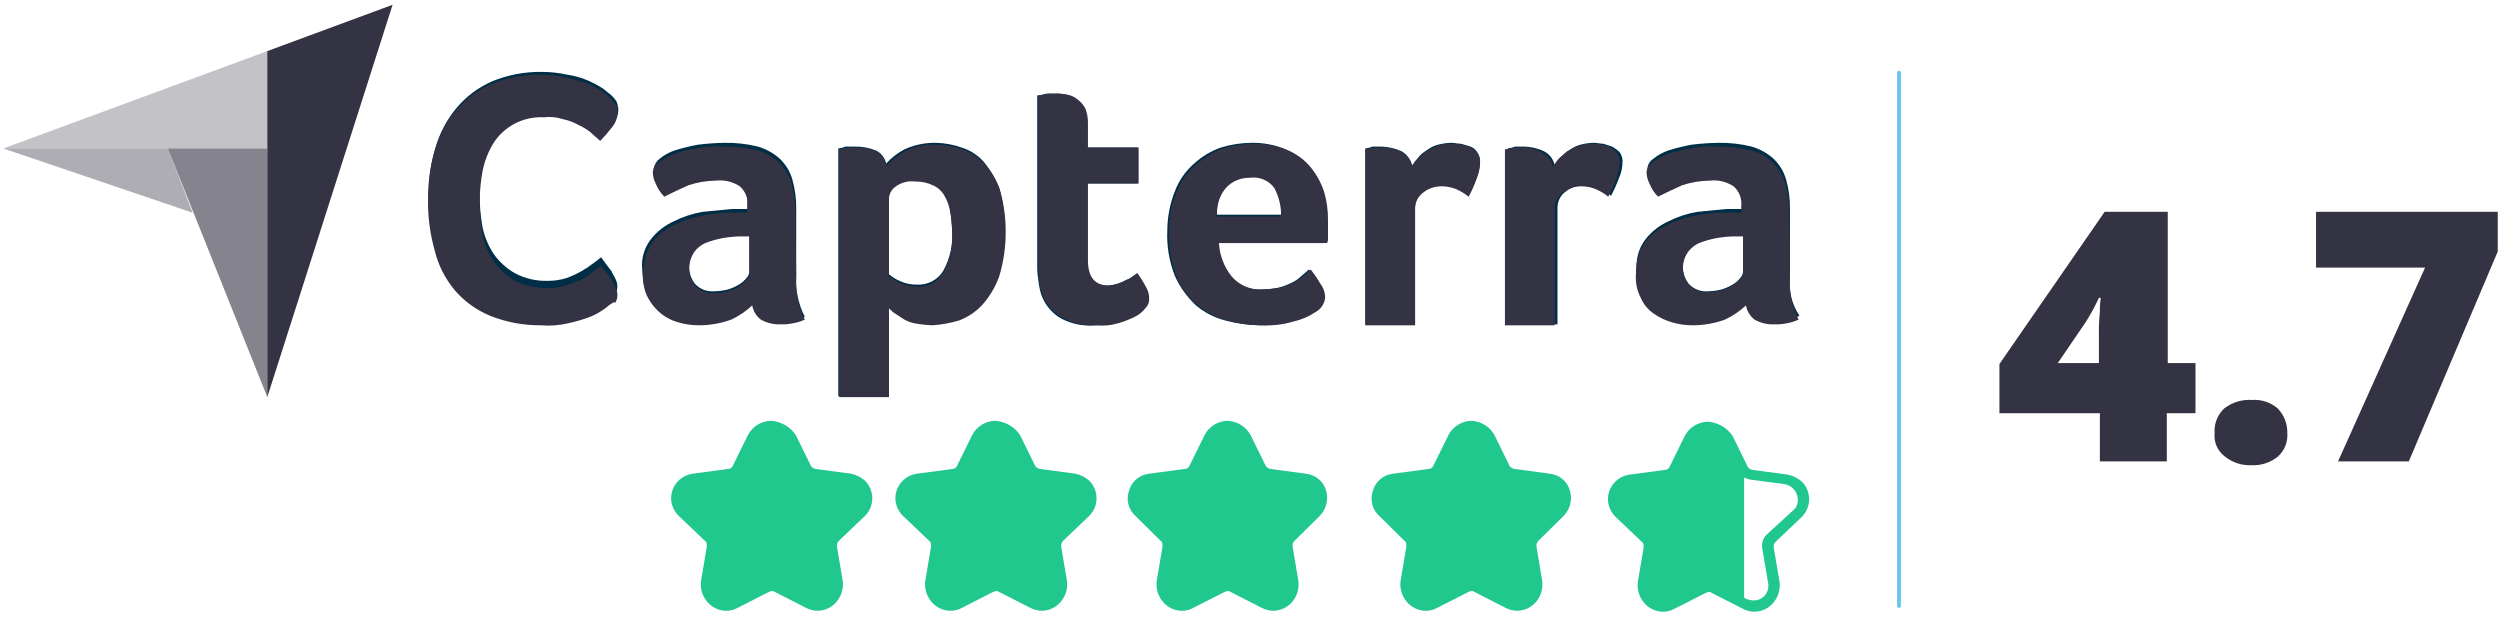 <svg width="190" height="47" viewBox="0 0 190 47" fill="none" xmlns="http://www.w3.org/2000/svg">
<path d="M37.542 10.637C37.948 9.997 38.519 9.473 39.195 9.12C39.871 8.767 40.63 8.596 41.395 8.625C41.882 8.638 42.368 8.686 42.849 8.77C43.258 8.849 43.651 8.995 44.012 9.201C44.352 9.35 44.67 9.543 44.958 9.776C45.176 9.991 45.466 10.207 45.685 10.423C46.033 10.141 46.328 9.8 46.556 9.417C46.835 9.125 46.991 8.74 46.993 8.339C46.979 8.117 46.93 7.899 46.847 7.692C46.72 7.51 46.574 7.341 46.411 7.189C46.192 7.045 45.974 6.83 45.756 6.686C45.408 6.467 45.044 6.275 44.666 6.112C44.178 5.902 43.665 5.757 43.139 5.68C42.495 5.537 41.837 5.465 41.176 5.464C39.88 5.446 38.593 5.69 37.396 6.183C36.354 6.639 35.433 7.327 34.706 8.195C33.963 9.078 33.418 10.107 33.107 11.213C32.72 12.444 32.548 13.732 32.599 15.021C32.584 16.308 32.755 17.59 33.107 18.829C33.407 19.926 33.926 20.952 34.634 21.847C35.364 22.694 36.285 23.359 37.324 23.788C38.548 24.274 39.857 24.518 41.176 24.506C41.857 24.494 42.536 24.446 43.212 24.362C43.731 24.227 44.241 24.059 44.738 23.859C45.098 23.735 45.44 23.566 45.756 23.356C45.974 23.212 46.119 23.069 46.337 22.925C46.5 22.747 46.646 22.554 46.773 22.35C46.869 22.173 46.919 21.976 46.919 21.775C46.919 21.575 46.869 21.377 46.773 21.2C46.701 20.984 46.555 20.841 46.483 20.626C46.337 20.41 46.192 20.267 46.047 20.051L45.684 19.548C45.475 19.728 45.257 19.896 45.029 20.051C44.755 20.267 44.464 20.459 44.157 20.626C43.808 20.822 43.444 20.991 43.067 21.128C42.597 21.276 42.106 21.348 41.613 21.344C40.752 21.368 39.9 21.17 39.141 20.77C38.511 20.409 37.965 19.919 37.542 19.332C37.117 18.7 36.821 17.993 36.67 17.249C36.526 16.442 36.453 15.625 36.452 14.805C36.453 14.01 36.526 13.217 36.67 12.435C36.869 11.796 37.163 11.191 37.542 10.639V10.637Z" fill="#002E47"/>
<path d="M60.513 15.883C60.524 15.131 60.426 14.381 60.223 13.656C60.053 13.056 59.727 12.511 59.278 12.075C58.798 11.643 58.227 11.324 57.605 11.141C56.773 10.935 55.918 10.838 55.061 10.854C54.38 10.866 53.701 10.914 53.026 10.998C52.436 11.108 51.853 11.252 51.281 11.429C50.856 11.573 50.462 11.793 50.117 12.076C49.891 12.258 49.736 12.512 49.681 12.795C49.719 13.09 49.792 13.379 49.899 13.657C50.049 14.015 50.244 14.353 50.48 14.663C51.049 14.304 51.659 14.015 52.297 13.801C52.967 13.537 53.685 13.415 54.405 13.442C55.044 13.361 55.691 13.515 56.222 13.874C56.439 14.057 56.605 14.292 56.707 14.555C56.808 14.819 56.841 15.103 56.803 15.383V15.886H55.571L53.39 16.101C52.63 16.232 51.895 16.474 51.209 16.82C50.523 17.127 49.924 17.596 49.464 18.185C48.956 18.84 48.721 19.663 48.809 20.484C48.817 21.123 48.94 21.755 49.172 22.352C49.403 22.856 49.752 23.299 50.19 23.645C50.612 23.932 51.078 24.151 51.57 24.292C52.066 24.434 52.58 24.507 53.097 24.508C53.94 24.505 54.776 24.359 55.569 24.077C56.155 23.802 56.695 23.439 57.168 22.999C57.239 23.428 57.473 23.813 57.822 24.077C58.269 24.378 58.813 24.506 59.349 24.435C59.641 24.447 59.934 24.423 60.221 24.364C60.545 24.301 60.862 24.205 61.166 24.077C60.665 23.099 60.439 22.007 60.511 20.915L60.513 15.883ZM56.952 20.626C56.943 20.814 56.865 20.993 56.733 21.129C56.575 21.333 56.378 21.504 56.152 21.632C55.9 21.781 55.632 21.901 55.353 21.991C55.021 22.079 54.679 22.128 54.335 22.135C54.053 22.166 53.767 22.13 53.501 22.03C53.236 21.93 52.998 21.769 52.809 21.561C52.525 21.188 52.372 20.734 52.372 20.267C52.346 19.853 52.475 19.443 52.735 19.117C52.955 18.804 53.256 18.556 53.607 18.398C53.979 18.172 54.406 18.048 54.843 18.04C55.298 17.952 55.761 17.904 56.224 17.895H56.952V20.626Z" fill="#002E47"/>
<path d="M74.758 12.29C74.31 11.787 73.732 11.415 73.086 11.213C72.455 10.989 71.793 10.868 71.123 10.854C70.295 10.84 69.475 11.012 68.725 11.357C68.205 11.634 67.737 11.999 67.344 12.434C67.302 12.216 67.207 12.01 67.068 11.835C66.929 11.66 66.75 11.52 66.545 11.428C66.038 11.223 65.493 11.125 64.946 11.141H64.437C64.311 11.122 64.183 11.148 64.074 11.213L63.711 11.284V30.109H67.491V23.283C67.548 23.412 67.652 23.514 67.782 23.57C68 23.715 68.145 23.929 68.436 24.002C68.758 24.164 69.101 24.285 69.454 24.361C69.897 24.515 70.369 24.564 70.835 24.505C71.504 24.49 72.167 24.369 72.798 24.146C73.461 23.901 74.058 23.507 74.542 22.996C75.114 22.366 75.558 21.634 75.851 20.84C76.202 19.699 76.374 18.511 76.359 17.319C76.362 16.274 76.215 15.234 75.923 14.229C75.618 13.538 75.227 12.886 74.76 12.289L74.758 12.29ZM71.705 20.554C71.501 20.903 71.202 21.189 70.843 21.379C70.483 21.569 70.077 21.657 69.67 21.631C69.217 21.64 68.769 21.541 68.362 21.344C68.07 21.219 67.8 21.049 67.562 20.841V15.02C67.557 14.841 67.594 14.664 67.67 14.502C67.746 14.34 67.858 14.197 67.999 14.085C68.221 13.909 68.478 13.78 68.753 13.705C69.028 13.631 69.315 13.614 69.598 13.654C70.051 13.645 70.499 13.744 70.906 13.941C71.261 14.125 71.561 14.398 71.778 14.731C71.998 15.108 72.146 15.523 72.214 15.953C72.299 16.452 72.347 16.956 72.36 17.462C72.447 18.532 72.219 19.605 71.705 20.551V20.554Z" fill="#002E47"/>
<path d="M86.388 20.768C86.305 20.857 86.207 20.93 86.098 20.984C85.955 21.121 85.78 21.22 85.589 21.271C85.166 21.514 84.695 21.662 84.208 21.703C83.191 21.703 82.609 21.056 82.609 19.762V13.942H86.462V11.211H82.609V9.272C82.614 8.902 82.54 8.535 82.391 8.195C82.257 7.933 82.057 7.71 81.81 7.548C81.565 7.385 81.295 7.264 81.01 7.189C80.724 7.129 80.431 7.105 80.139 7.117H79.702C79.553 7.106 79.403 7.13 79.266 7.189L78.829 7.26V19.978C78.817 20.387 78.841 20.795 78.902 21.2C78.939 21.589 79.012 21.974 79.12 22.35C79.359 23.048 79.817 23.652 80.428 24.075C81.23 24.573 82.174 24.8 83.118 24.722C83.654 24.713 84.188 24.665 84.717 24.578C85.175 24.473 85.616 24.304 86.025 24.075C86.338 23.922 86.612 23.701 86.825 23.427C86.923 23.336 87 23.224 87.05 23.1C87.1 22.976 87.123 22.842 87.115 22.709C87.112 22.409 87.037 22.113 86.897 21.847C86.818 21.452 86.643 21.082 86.388 20.768Z" fill="#002E47"/>
<path d="M99.474 12.649C98.996 12.097 98.4 11.656 97.729 11.356C96.902 11.011 96.011 10.839 95.113 10.853C94.324 10.862 93.541 10.982 92.787 11.212C92.031 11.478 91.339 11.894 90.751 12.434C90.1 12.999 89.601 13.715 89.297 14.517C88.924 15.456 88.727 16.455 88.716 17.464C88.654 18.665 88.852 19.865 89.297 20.985C89.677 21.824 90.22 22.581 90.896 23.212C91.548 23.762 92.319 24.155 93.15 24.363C93.979 24.587 94.834 24.708 95.694 24.721C96.527 24.736 97.359 24.64 98.166 24.434C98.753 24.269 99.316 24.027 99.838 23.715C100.037 23.606 100.207 23.451 100.334 23.264C100.46 23.076 100.54 22.862 100.565 22.638C100.545 22.253 100.419 21.881 100.202 21.56C99.985 21.185 99.743 20.825 99.475 20.483L98.894 20.986C98.683 21.193 98.437 21.363 98.167 21.489C97.865 21.639 97.548 21.759 97.222 21.848C96.815 21.935 96.401 21.983 95.986 21.992C95.501 22.034 95.012 21.966 94.558 21.791C94.105 21.617 93.698 21.341 93.369 20.986C92.802 20.262 92.472 19.385 92.424 18.471H100.565C100.554 18.347 100.579 18.222 100.638 18.112V16.745C100.649 16.016 100.551 15.29 100.347 14.589C100.269 13.868 99.964 13.189 99.474 12.649ZM92.496 16.314C92.454 15.541 92.686 14.779 93.151 14.157C93.382 13.909 93.663 13.71 93.976 13.575C94.289 13.438 94.626 13.368 94.968 13.367C95.325 13.328 95.686 13.38 96.017 13.518C96.348 13.656 96.638 13.877 96.858 14.157C97.239 14.811 97.415 15.561 97.366 16.314H92.496Z" fill="#002E47"/>
<path d="M111.759 11.14C111.541 11.069 111.25 10.996 111.032 10.925C110.814 10.925 110.523 10.853 110.305 10.853C109.961 10.861 109.62 10.909 109.287 10.997C108.971 11.082 108.674 11.229 108.416 11.429C108.165 11.581 107.943 11.775 107.761 12.003C107.598 12.181 107.452 12.374 107.324 12.578C107.27 12.355 107.172 12.144 107.035 11.959C106.897 11.774 106.724 11.618 106.525 11.5C106.046 11.28 105.527 11.158 104.998 11.141H104.49C104.364 11.123 104.235 11.148 104.127 11.213L103.764 11.284V24.649H107.544V15.739C107.548 15.516 107.603 15.298 107.703 15.099C107.804 14.9 107.948 14.726 108.125 14.588C108.533 14.255 109.049 14.076 109.579 14.086C109.953 14.088 110.323 14.161 110.669 14.301C111.009 14.45 111.327 14.643 111.614 14.876C111.838 14.459 112.033 14.027 112.196 13.583C112.396 13.155 112.495 12.689 112.486 12.218C112.481 11.985 112.405 11.76 112.268 11.571C112.155 11.372 111.975 11.22 111.759 11.14Z" fill="#002E47"/>
<path d="M122.513 11.14L121.858 10.925C121.64 10.925 121.349 10.853 121.131 10.853C120.787 10.861 120.446 10.909 120.114 10.997C119.797 11.082 119.5 11.229 119.242 11.429C118.991 11.581 118.769 11.775 118.587 12.003C118.424 12.181 118.278 12.374 118.151 12.578C118.11 12.349 118.017 12.133 117.879 11.946C117.74 11.759 117.559 11.607 117.351 11.5C116.875 11.272 116.354 11.149 115.825 11.141H115.316C115.19 11.123 115.062 11.148 114.953 11.213L114.59 11.284V24.649H118.37V15.739C118.375 15.516 118.429 15.298 118.53 15.099C118.63 14.9 118.774 14.726 118.951 14.588C119.36 14.255 119.875 14.076 120.405 14.086C120.779 14.088 121.149 14.161 121.495 14.301C121.835 14.45 122.153 14.643 122.441 14.876C122.664 14.459 122.859 14.027 123.022 13.583C123.222 13.155 123.321 12.689 123.312 12.218C123.307 11.985 123.231 11.76 123.094 11.571C122.924 11.399 122.728 11.254 122.513 11.14Z" fill="#002E47"/>
<path d="M136.037 21.056V15.883C136.048 15.131 135.95 14.381 135.746 13.656C135.576 13.056 135.25 12.511 134.801 12.075C134.322 11.643 133.75 11.324 133.129 11.141C132.297 10.935 131.442 10.838 130.585 10.854C129.904 10.866 129.225 10.914 128.549 10.998C127.96 11.108 127.377 11.252 126.805 11.429C126.38 11.573 125.986 11.793 125.641 12.076C125.518 12.155 125.414 12.261 125.339 12.386C125.263 12.51 125.217 12.65 125.205 12.795C125.208 13.095 125.283 13.39 125.423 13.657C125.571 14.032 125.794 14.374 126.077 14.663C126.646 14.304 127.256 14.015 127.895 13.801C128.564 13.537 129.282 13.415 130.002 13.442C130.641 13.361 131.288 13.515 131.819 13.874C132.036 14.057 132.202 14.292 132.304 14.555C132.405 14.819 132.439 15.103 132.401 15.383V15.886H131.165L128.983 16.101C128.224 16.232 127.489 16.474 126.802 16.82C126.117 17.127 125.518 17.596 125.058 18.185C124.549 18.84 124.315 19.663 124.403 20.484C124.411 21.123 124.534 21.755 124.766 22.352C124.979 22.847 125.333 23.271 125.783 23.574C126.206 23.86 126.672 24.079 127.164 24.221C127.66 24.363 128.174 24.435 128.691 24.436C129.533 24.433 130.369 24.287 131.162 24.005C131.749 23.73 132.288 23.367 132.761 22.927C132.833 23.356 133.067 23.741 133.416 24.005C133.863 24.307 134.406 24.435 134.943 24.364C135.235 24.376 135.528 24.352 135.814 24.292C136.139 24.23 136.456 24.133 136.76 24.005C136.182 23.135 135.925 22.094 136.033 21.059L136.037 21.056ZM132.475 20.625C132.467 20.813 132.389 20.992 132.257 21.128C132.099 21.332 131.901 21.503 131.676 21.631C131.424 21.78 131.156 21.9 130.876 21.99C130.544 22.078 130.203 22.126 129.859 22.134C129.576 22.165 129.291 22.129 129.025 22.029C128.76 21.929 128.522 21.768 128.332 21.559C128.049 21.186 127.896 20.733 127.896 20.266C127.87 19.852 127.999 19.442 128.259 19.116C128.478 18.803 128.78 18.555 129.13 18.397C129.503 18.171 129.929 18.047 130.366 18.038C130.822 17.951 131.284 17.904 131.748 17.895H132.475V20.625Z" fill="#002E47"/>
<path opacity="0.3" d="M0.254 11.283H20.316V3.883L0.254 11.283Z" fill="#343343"/>
<path d="M20.314 3.884V30.182L29.837 0.363L20.314 3.884Z" fill="#343343"/>
<path opacity="0.6" d="M20.316 11.284H12.756L20.316 30.182V11.284Z" fill="#343343"/>
<path opacity="0.4" d="M0.254 11.284L14.646 16.17L12.757 11.284H0.254Z" fill="#343343"/>
<path d="M46.269 23.212C46.089 23.372 45.894 23.517 45.688 23.643C45.371 23.853 45.029 24.022 44.67 24.146C44.171 24.323 43.661 24.467 43.143 24.578C42.477 24.733 41.79 24.781 41.108 24.722C39.789 24.734 38.48 24.49 37.255 24.003C36.217 23.574 35.295 22.91 34.566 22.063C33.831 21.185 33.309 20.152 33.039 19.045C32.687 17.806 32.516 16.523 32.53 15.236C32.516 13.95 32.687 12.667 33.039 11.428C33.35 10.322 33.895 9.293 34.638 8.41C35.365 7.543 36.286 6.854 37.328 6.398C38.525 5.905 39.812 5.661 41.108 5.68C41.768 5.68 42.427 5.753 43.071 5.895L44.597 6.327C44.975 6.49 45.34 6.682 45.688 6.901C45.923 7.046 46.142 7.215 46.342 7.404C46.488 7.549 46.633 7.763 46.779 7.907C46.853 7.996 46.904 8.101 46.93 8.214C46.955 8.326 46.953 8.443 46.925 8.555C46.923 8.977 46.769 9.386 46.488 9.705C46.216 10.055 45.925 10.391 45.616 10.711C45.398 10.495 45.107 10.279 44.889 10.063C44.602 9.831 44.284 9.638 43.944 9.489C43.583 9.283 43.19 9.137 42.78 9.058C42.312 8.903 41.816 8.854 41.326 8.913C40.56 8.876 39.799 9.043 39.121 9.397C38.443 9.751 37.874 10.279 37.474 10.925C37.09 11.57 36.819 12.275 36.674 13.009C36.53 13.791 36.457 14.584 36.456 15.38C36.457 16.199 36.53 17.016 36.674 17.823C36.825 18.567 37.121 19.275 37.546 19.906C37.969 20.493 38.514 20.983 39.145 21.344C40.341 21.926 41.712 22.053 42.998 21.703C43.36 21.558 43.797 21.415 44.161 21.271C44.468 21.105 44.76 20.913 45.033 20.697C45.233 20.507 45.452 20.338 45.688 20.194L46.05 20.697C46.213 20.875 46.359 21.067 46.487 21.271C46.598 21.455 46.696 21.647 46.778 21.846C46.873 22.023 46.923 22.22 46.923 22.421C46.923 22.621 46.873 22.819 46.778 22.996C46.632 22.924 46.487 23.067 46.269 23.212Z" fill="#343343"/>
<path d="M60.513 21.129C60.441 22.222 60.667 23.314 61.167 24.291C60.867 24.429 60.549 24.526 60.222 24.578C59.935 24.637 59.643 24.662 59.35 24.65C58.818 24.676 58.289 24.552 57.826 24.291C57.477 24.027 57.243 23.642 57.171 23.213C56.698 23.653 56.159 24.016 55.572 24.291C54.781 24.579 53.944 24.725 53.101 24.722C52.584 24.721 52.07 24.648 51.574 24.506C51.099 24.379 50.654 24.159 50.266 23.859C49.847 23.524 49.501 23.108 49.248 22.638C48.948 22.063 48.822 21.414 48.885 20.77C48.888 19.959 49.114 19.164 49.54 18.471C49.973 17.884 50.548 17.415 51.212 17.106C51.899 16.76 52.634 16.517 53.393 16.387C54.111 16.244 54.842 16.172 55.575 16.171H56.808V15.668C56.84 15.389 56.804 15.107 56.703 14.844C56.601 14.582 56.438 14.347 56.227 14.159C55.692 13.808 55.048 13.655 54.41 13.728C53.693 13.736 52.981 13.857 52.302 14.087C51.648 14.374 51.066 14.661 50.485 14.949C50.201 14.66 49.979 14.318 49.83 13.943C49.69 13.676 49.616 13.381 49.612 13.081C49.625 12.936 49.67 12.796 49.746 12.671C49.822 12.547 49.925 12.441 50.049 12.362C50.393 12.078 50.788 11.859 51.212 11.715C51.775 11.504 52.36 11.359 52.957 11.284C53.623 11.129 54.31 11.08 54.992 11.139C55.849 11.124 56.705 11.221 57.536 11.427C58.172 11.577 58.751 11.9 59.209 12.361C59.658 12.797 59.984 13.342 60.154 13.941C60.362 14.666 60.46 15.416 60.445 16.169L60.513 21.129ZM56.951 17.966H56.224C55.76 17.979 55.299 18.027 54.843 18.111C54.422 18.197 54.009 18.317 53.607 18.47C53.256 18.627 52.955 18.875 52.735 19.188C52.506 19.556 52.381 19.978 52.372 20.41C52.361 20.878 52.516 21.335 52.809 21.703C53.005 21.904 53.243 22.059 53.507 22.159C53.771 22.258 54.054 22.299 54.335 22.278C54.679 22.265 55.02 22.217 55.353 22.134C55.638 22.058 55.908 21.937 56.152 21.775C56.378 21.647 56.576 21.476 56.734 21.272C56.805 21.209 56.861 21.131 56.899 21.044C56.936 20.957 56.955 20.863 56.952 20.769L56.951 17.966Z" fill="#343343"/>
<path d="M67.417 12.577C67.811 12.142 68.278 11.777 68.798 11.5C69.534 11.114 70.365 10.94 71.196 10.997C71.866 11.011 72.529 11.132 73.159 11.355C73.783 11.603 74.351 11.969 74.832 12.433C75.356 13.017 75.753 13.702 75.995 14.445C76.283 15.45 76.43 16.49 76.432 17.535C76.446 18.727 76.275 19.915 75.923 21.055C75.63 21.85 75.186 22.582 74.615 23.212C74.13 23.723 73.533 24.116 72.87 24.362C72.23 24.55 71.572 24.671 70.907 24.721C70.444 24.708 69.982 24.66 69.526 24.576C69.159 24.508 68.812 24.361 68.509 24.145L67.854 23.713L67.563 23.426V30.181H63.783V11.357L64.146 11.285C64.269 11.268 64.39 11.244 64.509 11.214H65.018C65.565 11.204 66.108 11.302 66.617 11.501C66.983 11.776 67.261 12.15 67.416 12.578L67.417 12.577ZM72.36 17.607C72.347 17.101 72.299 16.597 72.214 16.098C72.146 15.668 71.998 15.254 71.778 14.876C71.582 14.526 71.276 14.248 70.906 14.086C70.499 13.889 70.05 13.79 69.597 13.799C69.315 13.759 69.028 13.776 68.753 13.851C68.478 13.925 68.221 14.054 67.999 14.23C67.858 14.342 67.745 14.485 67.67 14.647C67.594 14.809 67.557 14.986 67.562 15.165V20.985C67.8 21.193 68.07 21.363 68.362 21.488C68.768 21.685 69.217 21.784 69.67 21.775C70.079 21.817 70.492 21.738 70.855 21.545C71.218 21.353 71.514 21.058 71.705 20.698C72.212 19.749 72.439 18.678 72.36 17.608V17.607Z" fill="#343343"/>
<path d="M79.195 22.35C79.052 21.983 78.978 21.593 78.977 21.2C78.977 20.769 78.904 20.41 78.904 19.978V7.262L79.341 7.19C79.487 7.19 79.631 7.119 79.777 7.119H80.214C80.506 7.107 80.799 7.131 81.085 7.19C81.38 7.234 81.657 7.359 81.885 7.549C82.116 7.729 82.312 7.948 82.466 8.196C82.608 8.538 82.682 8.904 82.684 9.274V11.214H86.537V13.945H82.684V19.765C82.684 21.058 83.193 21.705 84.283 21.705C84.77 21.664 85.242 21.517 85.664 21.274C85.81 21.202 86.027 21.058 86.173 20.987C86.245 20.915 86.391 20.842 86.463 20.771C86.682 21.13 86.9 21.418 87.118 21.848C87.266 22.112 87.342 22.409 87.336 22.71C87.343 22.844 87.321 22.977 87.271 23.101C87.221 23.225 87.144 23.337 87.046 23.429C86.833 23.702 86.559 23.924 86.246 24.076C85.828 24.287 85.39 24.455 84.938 24.579C84.42 24.733 83.876 24.782 83.339 24.723C82.395 24.801 81.451 24.574 80.649 24.076C79.978 23.683 79.465 23.074 79.195 22.351V22.35Z" fill="#343343"/>
<path d="M96.13 21.992C96.546 21.979 96.959 21.931 97.366 21.848C97.693 21.76 98.009 21.64 98.311 21.489C98.581 21.363 98.827 21.193 99.038 20.986L99.62 20.483C99.887 20.825 100.13 21.185 100.347 21.561C100.585 21.87 100.712 22.249 100.71 22.638C100.684 22.862 100.605 23.076 100.478 23.264C100.352 23.451 100.182 23.606 99.983 23.715C99.476 24.057 98.909 24.301 98.31 24.434C97.51 24.671 96.673 24.768 95.838 24.721C94.978 24.713 94.123 24.593 93.294 24.363C92.464 24.156 91.693 23.762 91.041 23.212C90.329 22.642 89.778 21.899 89.442 21.056C88.991 19.939 88.793 18.737 88.861 17.535C88.835 16.523 89.034 15.518 89.442 14.589C89.745 13.787 90.245 13.071 90.896 12.506C91.502 11.991 92.19 11.578 92.931 11.284C93.685 11.054 94.469 10.933 95.257 10.925C96.155 10.911 97.046 11.082 97.874 11.428C98.555 11.709 99.155 12.153 99.619 12.721C100.07 13.278 100.415 13.911 100.636 14.589C100.84 15.29 100.938 16.016 100.927 16.745V18.11C100.938 18.234 100.913 18.359 100.855 18.469H92.641C92.689 19.383 93.019 20.26 93.586 20.984C93.891 21.349 94.284 21.632 94.728 21.808C95.173 21.984 95.655 22.046 96.13 21.99V21.992ZM97.366 16.459C97.38 15.71 97.205 14.969 96.857 14.303C96.649 14.01 96.361 13.78 96.027 13.641C95.693 13.501 95.326 13.457 94.968 13.513C94.625 13.506 94.285 13.573 93.971 13.71C93.657 13.846 93.377 14.049 93.151 14.303C92.654 14.909 92.419 15.683 92.496 16.459H97.366Z" fill="#343343"/>
<path d="M107.326 12.65C107.471 12.434 107.616 12.291 107.762 12.075C107.962 11.864 108.181 11.672 108.417 11.501L109.288 11.069C109.856 10.906 110.454 10.882 111.033 10.998C111.291 11.002 111.543 11.077 111.76 11.213C111.976 11.293 112.156 11.446 112.269 11.645C112.406 11.834 112.482 12.06 112.487 12.292C112.468 12.76 112.37 13.221 112.197 13.657C112.034 14.101 111.839 14.533 111.616 14.95C111.328 14.717 111.01 14.524 110.67 14.376C110.324 14.235 109.954 14.162 109.58 14.16C109.05 14.151 108.535 14.329 108.126 14.663C107.949 14.8 107.805 14.974 107.705 15.173C107.604 15.372 107.549 15.591 107.545 15.813V24.723H103.764V11.357L104.127 11.285C104.249 11.268 104.37 11.244 104.49 11.213H104.998C105.531 11.187 106.061 11.311 106.525 11.572C106.727 11.687 106.902 11.842 107.04 12.028C107.177 12.213 107.274 12.425 107.324 12.65H107.326Z" fill="#343343"/>
<path d="M118.009 12.65C118.155 12.434 118.3 12.291 118.446 12.075C118.664 11.86 118.882 11.716 119.1 11.501L119.972 11.069C120.539 10.906 121.138 10.882 121.717 10.998C121.952 11.003 122.18 11.078 122.372 11.213C122.587 11.293 122.768 11.446 122.88 11.645C123.017 11.834 123.093 12.06 123.099 12.292C123.079 12.76 122.981 13.221 122.808 13.657C122.645 14.101 122.451 14.533 122.227 14.95C121.939 14.717 121.621 14.524 121.282 14.376C120.936 14.235 120.566 14.162 120.192 14.16C119.662 14.151 119.146 14.329 118.737 14.663C118.56 14.8 118.416 14.974 118.316 15.173C118.215 15.372 118.161 15.591 118.156 15.813V24.723H114.375V11.357L114.738 11.285C114.86 11.268 114.981 11.244 115.101 11.213H115.61C116.143 11.187 116.673 11.311 117.136 11.572C117.362 11.665 117.56 11.812 117.712 12C117.865 12.189 117.966 12.412 118.008 12.65H118.009Z" fill="#343343"/>
<path d="M136.038 21.129C135.966 22.222 136.192 23.314 136.693 24.291C136.393 24.429 136.075 24.526 135.748 24.578C135.461 24.637 135.168 24.662 134.876 24.65C134.343 24.677 133.813 24.552 133.349 24.291C133 24.027 132.766 23.642 132.695 23.213C132.222 23.653 131.682 24.016 131.096 24.291C130.305 24.579 129.467 24.725 128.624 24.722C128.108 24.721 127.594 24.648 127.098 24.506C126.605 24.365 126.139 24.146 125.717 23.859C125.266 23.557 124.913 23.133 124.699 22.638C124.399 22.062 124.273 21.414 124.336 20.77C124.304 19.954 124.533 19.15 124.991 18.471C125.424 17.884 125.999 17.415 126.663 17.106C127.35 16.76 128.085 16.517 128.845 16.387C129.563 16.244 130.293 16.172 131.026 16.171H132.334V15.668C132.366 15.389 132.329 15.107 132.228 14.844C132.127 14.582 131.964 14.347 131.753 14.159C131.218 13.808 130.574 13.655 129.936 13.728C129.218 13.736 128.507 13.857 127.828 14.087C127.173 14.374 126.592 14.661 126.011 14.949C125.727 14.66 125.504 14.318 125.356 13.943C125.216 13.676 125.141 13.381 125.138 13.081C125.15 12.936 125.196 12.796 125.272 12.671C125.348 12.547 125.451 12.441 125.574 12.362C125.919 12.078 126.314 11.859 126.738 11.715C127.3 11.504 127.886 11.359 128.483 11.284C129.149 11.129 129.836 11.08 130.518 11.139C131.375 11.124 132.231 11.221 133.062 11.427C133.697 11.577 134.277 11.9 134.735 12.361C135.184 12.797 135.51 13.342 135.68 13.941C135.888 14.666 135.986 15.416 135.971 16.169L136.038 21.129ZM132.477 17.966H131.749C131.286 17.979 130.825 18.027 130.369 18.111C129.948 18.197 129.534 18.317 129.133 18.47C128.782 18.627 128.481 18.875 128.261 19.188C128.033 19.53 127.907 19.929 127.898 20.338C127.887 20.807 128.041 21.264 128.335 21.632C128.531 21.832 128.769 21.988 129.033 22.087C129.297 22.186 129.58 22.227 129.861 22.206C130.205 22.193 130.546 22.145 130.879 22.062C131.163 21.986 131.433 21.865 131.678 21.703C131.904 21.575 132.101 21.404 132.259 21.2C132.33 21.137 132.387 21.059 132.424 20.972C132.462 20.886 132.48 20.792 132.478 20.697L132.477 17.966Z" fill="#343343"/>
<path d="M144.324 46.204C144.286 46.202 144.251 46.186 144.224 46.159C144.197 46.133 144.181 46.097 144.178 46.06V5.536C144.177 5.516 144.179 5.496 144.185 5.477C144.192 5.458 144.202 5.44 144.216 5.426C144.23 5.411 144.246 5.399 144.265 5.391C144.283 5.383 144.303 5.379 144.324 5.379C144.344 5.379 144.364 5.383 144.382 5.391C144.401 5.399 144.418 5.411 144.431 5.426C144.445 5.44 144.455 5.458 144.462 5.477C144.468 5.496 144.471 5.516 144.469 5.536V46.061C144.466 46.098 144.45 46.133 144.424 46.159C144.397 46.185 144.362 46.201 144.324 46.204Z" fill="#68C5ED"/>
<path d="M166.786 31.403H164.678V35.067H159.59V31.403H151.957V27.666L159.953 16.098H164.75V27.594H166.858V31.402L166.786 31.403ZM159.517 27.595V25.367C159.509 24.815 159.534 24.263 159.59 23.714C159.582 23.353 159.606 22.993 159.662 22.637H159.516C159.221 23.281 158.881 23.905 158.498 24.504L156.391 27.594L159.517 27.595Z" fill="#343343"/>
<path d="M168.311 32.912C168.285 32.567 168.336 32.22 168.462 31.897C168.588 31.574 168.784 31.283 169.038 31.044C169.634 30.576 170.386 30.345 171.146 30.397C171.5 30.37 171.856 30.413 172.193 30.524C172.53 30.636 172.842 30.812 173.109 31.044C173.348 31.293 173.536 31.586 173.661 31.906C173.786 32.227 173.845 32.569 173.836 32.912C173.862 33.246 173.81 33.582 173.684 33.894C173.558 34.205 173.361 34.484 173.109 34.708C172.557 35.154 171.858 35.385 171.146 35.355C170.409 35.396 169.684 35.166 169.11 34.708C168.829 34.505 168.607 34.231 168.467 33.916C168.326 33.601 168.273 33.254 168.311 32.912Z" fill="#343343"/>
<path d="M177.69 35.067L184.305 20.337H176.018V16.098H189.829V19.116L183.069 35.067H177.69Z" fill="#343343"/>
<path d="M82.755 39.235C83.115 38.888 83.323 38.417 83.337 37.92C83.35 37.424 83.168 36.942 82.828 36.576C82.525 36.29 82.148 36.091 81.738 36.002L79.048 35.643C78.905 35.615 78.776 35.539 78.685 35.427L77.521 33.056C77.311 32.746 77.031 32.487 76.703 32.3C76.376 32.114 76.009 32.004 75.632 31.979C75.27 31.988 74.918 32.093 74.611 32.283C74.304 32.472 74.054 32.739 73.887 33.056L72.724 35.427C72.689 35.493 72.637 35.548 72.573 35.587C72.509 35.625 72.435 35.644 72.361 35.643L69.671 36.002C69.422 36.039 69.184 36.125 68.969 36.253C68.754 36.382 68.567 36.551 68.418 36.752C68.27 36.952 68.162 37.179 68.103 37.421C68.044 37.662 68.033 37.913 68.072 38.158C68.145 38.569 68.349 38.946 68.653 39.235L70.616 41.103C70.762 41.175 70.762 41.391 70.762 41.535L70.325 44.121C70.284 44.4 70.302 44.684 70.377 44.956C70.453 45.228 70.583 45.482 70.762 45.702C70.935 45.92 71.156 46.098 71.407 46.223C71.658 46.347 71.935 46.414 72.216 46.42C72.521 46.426 72.821 46.351 73.088 46.205L75.486 44.983C75.558 44.983 75.632 44.911 75.704 44.911C75.744 44.907 75.784 44.91 75.822 44.923C75.859 44.935 75.894 44.956 75.922 44.983L78.321 46.205C78.59 46.343 78.889 46.417 79.192 46.42C79.474 46.414 79.75 46.347 80.001 46.223C80.253 46.098 80.473 45.92 80.647 45.702C80.826 45.482 80.957 45.228 81.033 44.957C81.108 44.685 81.127 44.4 81.087 44.121L80.65 41.535C80.64 41.456 80.648 41.377 80.674 41.303C80.699 41.228 80.741 41.16 80.796 41.103L82.755 39.235Z" fill="#21C88D"/>
<path d="M65.713 39.235C66.072 38.888 66.28 38.417 66.294 37.92C66.307 37.424 66.125 36.942 65.785 36.576C65.482 36.29 65.105 36.091 64.695 36.002L62.005 35.643C61.862 35.615 61.733 35.539 61.642 35.427L60.478 33.056C60.268 32.746 59.988 32.487 59.66 32.3C59.333 32.114 58.966 32.004 58.589 31.979C58.227 31.988 57.875 32.093 57.568 32.283C57.261 32.472 57.011 32.739 56.844 33.056L55.681 35.427C55.647 35.493 55.594 35.548 55.53 35.587C55.466 35.625 55.392 35.644 55.318 35.643L52.627 36.002C52.379 36.039 52.141 36.125 51.926 36.253C51.711 36.382 51.524 36.551 51.375 36.752C51.227 36.952 51.12 37.179 51.06 37.421C51.001 37.662 50.99 37.913 51.029 38.158C51.102 38.569 51.306 38.946 51.61 39.235L53.573 41.103C53.719 41.175 53.719 41.391 53.719 41.535L53.282 44.121C53.242 44.4 53.259 44.684 53.334 44.956C53.41 45.228 53.54 45.482 53.719 45.702C53.892 45.92 54.112 46.098 54.364 46.223C54.615 46.347 54.892 46.414 55.173 46.42C55.478 46.426 55.778 46.351 56.045 46.205L58.443 44.983C58.515 44.983 58.589 44.911 58.661 44.911C58.701 44.907 58.741 44.91 58.779 44.923C58.816 44.935 58.851 44.956 58.879 44.983L61.278 46.205C61.547 46.343 61.846 46.417 62.15 46.42C62.431 46.414 62.707 46.347 62.959 46.223C63.21 46.098 63.43 45.92 63.604 45.702C63.783 45.482 63.914 45.228 63.99 44.957C64.066 44.685 64.084 44.4 64.044 44.121L63.607 41.535C63.597 41.456 63.605 41.377 63.631 41.303C63.656 41.228 63.698 41.16 63.753 41.103L65.713 39.235Z" fill="#21C88D"/>
<path d="M118.809 39.235C119.062 38.987 119.242 38.675 119.332 38.334C119.421 37.993 119.416 37.634 119.317 37.295C119.224 36.953 119.029 36.646 118.756 36.415C118.484 36.185 118.147 36.04 117.791 36.002L115.101 35.643C114.958 35.616 114.829 35.539 114.738 35.427L113.574 33.056C113.4 32.745 113.148 32.483 112.843 32.295C112.538 32.106 112.189 31.998 111.83 31.979C111.468 31.988 111.115 32.093 110.809 32.283C110.502 32.472 110.252 32.739 110.085 33.056L108.92 35.427C108.886 35.493 108.834 35.548 108.77 35.587C108.706 35.625 108.632 35.644 108.557 35.643L105.867 36.002C105.511 36.04 105.174 36.185 104.902 36.415C104.629 36.646 104.434 36.953 104.341 37.295C104.22 37.632 104.204 37.996 104.294 38.342C104.385 38.688 104.578 38.999 104.85 39.235L106.739 41.103C106.885 41.175 106.885 41.391 106.885 41.535L106.448 44.121C106.408 44.4 106.426 44.684 106.501 44.956C106.576 45.228 106.706 45.482 106.885 45.702C107.058 45.92 107.279 46.098 107.53 46.223C107.782 46.347 108.058 46.414 108.339 46.42C108.644 46.426 108.945 46.351 109.211 46.205L111.609 44.983C111.681 44.983 111.755 44.911 111.827 44.911C111.867 44.907 111.907 44.91 111.945 44.923C111.982 44.935 112.017 44.956 112.046 44.983L114.444 46.205C114.713 46.343 115.012 46.417 115.316 46.42C115.597 46.414 115.873 46.347 116.125 46.223C116.376 46.098 116.596 45.92 116.77 45.702C116.948 45.482 117.079 45.228 117.154 44.956C117.229 44.684 117.247 44.4 117.206 44.121L116.77 41.535C116.76 41.456 116.768 41.377 116.793 41.303C116.819 41.228 116.86 41.16 116.916 41.103L118.809 39.235Z" fill="#21C88D"/>
<path d="M136.912 39.307C137.271 38.96 137.48 38.489 137.493 37.992C137.507 37.496 137.324 37.014 136.984 36.648C136.681 36.361 136.304 36.163 135.894 36.074L133.204 35.715C133.061 35.687 132.933 35.611 132.841 35.499L131.678 33.128C131.467 32.818 131.187 32.559 130.86 32.372C130.532 32.185 130.165 32.075 129.788 32.051C129.426 32.06 129.074 32.165 128.767 32.355C128.46 32.544 128.21 32.811 128.043 33.128L126.88 35.499C126.846 35.565 126.794 35.62 126.73 35.658C126.665 35.696 126.592 35.716 126.517 35.715L123.827 36.074C123.578 36.111 123.34 36.196 123.125 36.325C122.91 36.454 122.723 36.623 122.574 36.823C122.426 37.024 122.319 37.251 122.259 37.492C122.2 37.734 122.189 37.984 122.228 38.23C122.302 38.641 122.505 39.018 122.809 39.307L124.772 41.175C124.918 41.246 124.918 41.462 124.918 41.606L124.481 44.193C124.441 44.472 124.459 44.756 124.534 45.028C124.609 45.3 124.74 45.554 124.918 45.773C125.091 45.992 125.312 46.17 125.563 46.294C125.815 46.419 126.091 46.486 126.372 46.492C126.677 46.498 126.978 46.423 127.244 46.276L129.642 45.055C129.715 45.055 129.788 44.983 129.86 44.983C129.9 44.978 129.94 44.982 129.978 44.995C130.016 45.007 130.05 45.027 130.079 45.055L132.477 46.276C132.746 46.415 133.045 46.489 133.349 46.492C133.63 46.486 133.906 46.419 134.158 46.294C134.409 46.17 134.63 45.992 134.803 45.773C134.981 45.554 135.112 45.3 135.187 45.028C135.262 44.756 135.28 44.472 135.239 44.193L134.803 41.606C134.793 41.528 134.801 41.449 134.826 41.374C134.852 41.3 134.893 41.232 134.949 41.175L136.912 39.307ZM134.295 40.6C134.148 40.736 134.038 40.905 133.975 41.093C133.911 41.282 133.897 41.483 133.932 41.678L134.369 44.264C134.405 44.416 134.409 44.573 134.38 44.726C134.351 44.88 134.29 45.025 134.201 45.154C134.112 45.282 133.997 45.391 133.863 45.473C133.729 45.554 133.579 45.608 133.423 45.629H133.207C133.007 45.615 132.81 45.566 132.626 45.485L132.554 45.413V36.289C132.7 36.361 132.772 36.361 132.917 36.434L135.607 36.792C135.923 36.844 136.206 37.015 136.396 37.27C136.586 37.525 136.668 37.843 136.625 38.157C136.595 38.412 136.465 38.645 136.262 38.804L134.295 40.6Z" fill="#21C88D"/>
<path d="M100.275 39.235C100.528 38.987 100.709 38.675 100.799 38.334C100.888 37.993 100.883 37.634 100.784 37.295C100.691 36.953 100.495 36.646 100.223 36.415C99.951 36.185 99.614 36.04 99.258 36.002L96.568 35.643C96.425 35.615 96.296 35.539 96.205 35.427L95.041 33.056C94.867 32.745 94.615 32.483 94.31 32.295C94.004 32.106 93.656 31.998 93.296 31.979C92.935 31.988 92.582 32.093 92.275 32.283C91.969 32.472 91.719 32.739 91.552 33.056L90.387 35.427C90.353 35.493 90.301 35.548 90.237 35.587C90.173 35.625 90.099 35.644 90.024 35.643L87.334 36.002C86.977 36.04 86.641 36.185 86.369 36.415C86.096 36.646 85.901 36.953 85.808 37.295C85.686 37.632 85.67 37.996 85.761 38.342C85.852 38.688 86.045 38.999 86.316 39.235L88.206 41.103C88.352 41.175 88.352 41.391 88.352 41.535L87.915 44.121C87.875 44.4 87.892 44.684 87.967 44.956C88.043 45.228 88.173 45.482 88.352 45.702C88.525 45.92 88.745 46.098 88.997 46.223C89.248 46.347 89.525 46.414 89.806 46.42C90.111 46.426 90.411 46.351 90.678 46.205L93.076 44.983C93.148 44.983 93.222 44.911 93.294 44.911C93.334 44.907 93.374 44.91 93.412 44.923C93.449 44.935 93.484 44.956 93.512 44.983L95.911 46.205C96.18 46.343 96.479 46.417 96.782 46.42C97.064 46.414 97.34 46.347 97.591 46.223C97.843 46.098 98.063 45.92 98.237 45.702C98.415 45.482 98.546 45.228 98.621 44.956C98.696 44.684 98.714 44.4 98.673 44.121L98.237 41.535C98.227 41.456 98.235 41.377 98.26 41.303C98.285 41.228 98.327 41.16 98.382 41.103L100.275 39.235Z" fill="#21C88D"/>
</svg>
